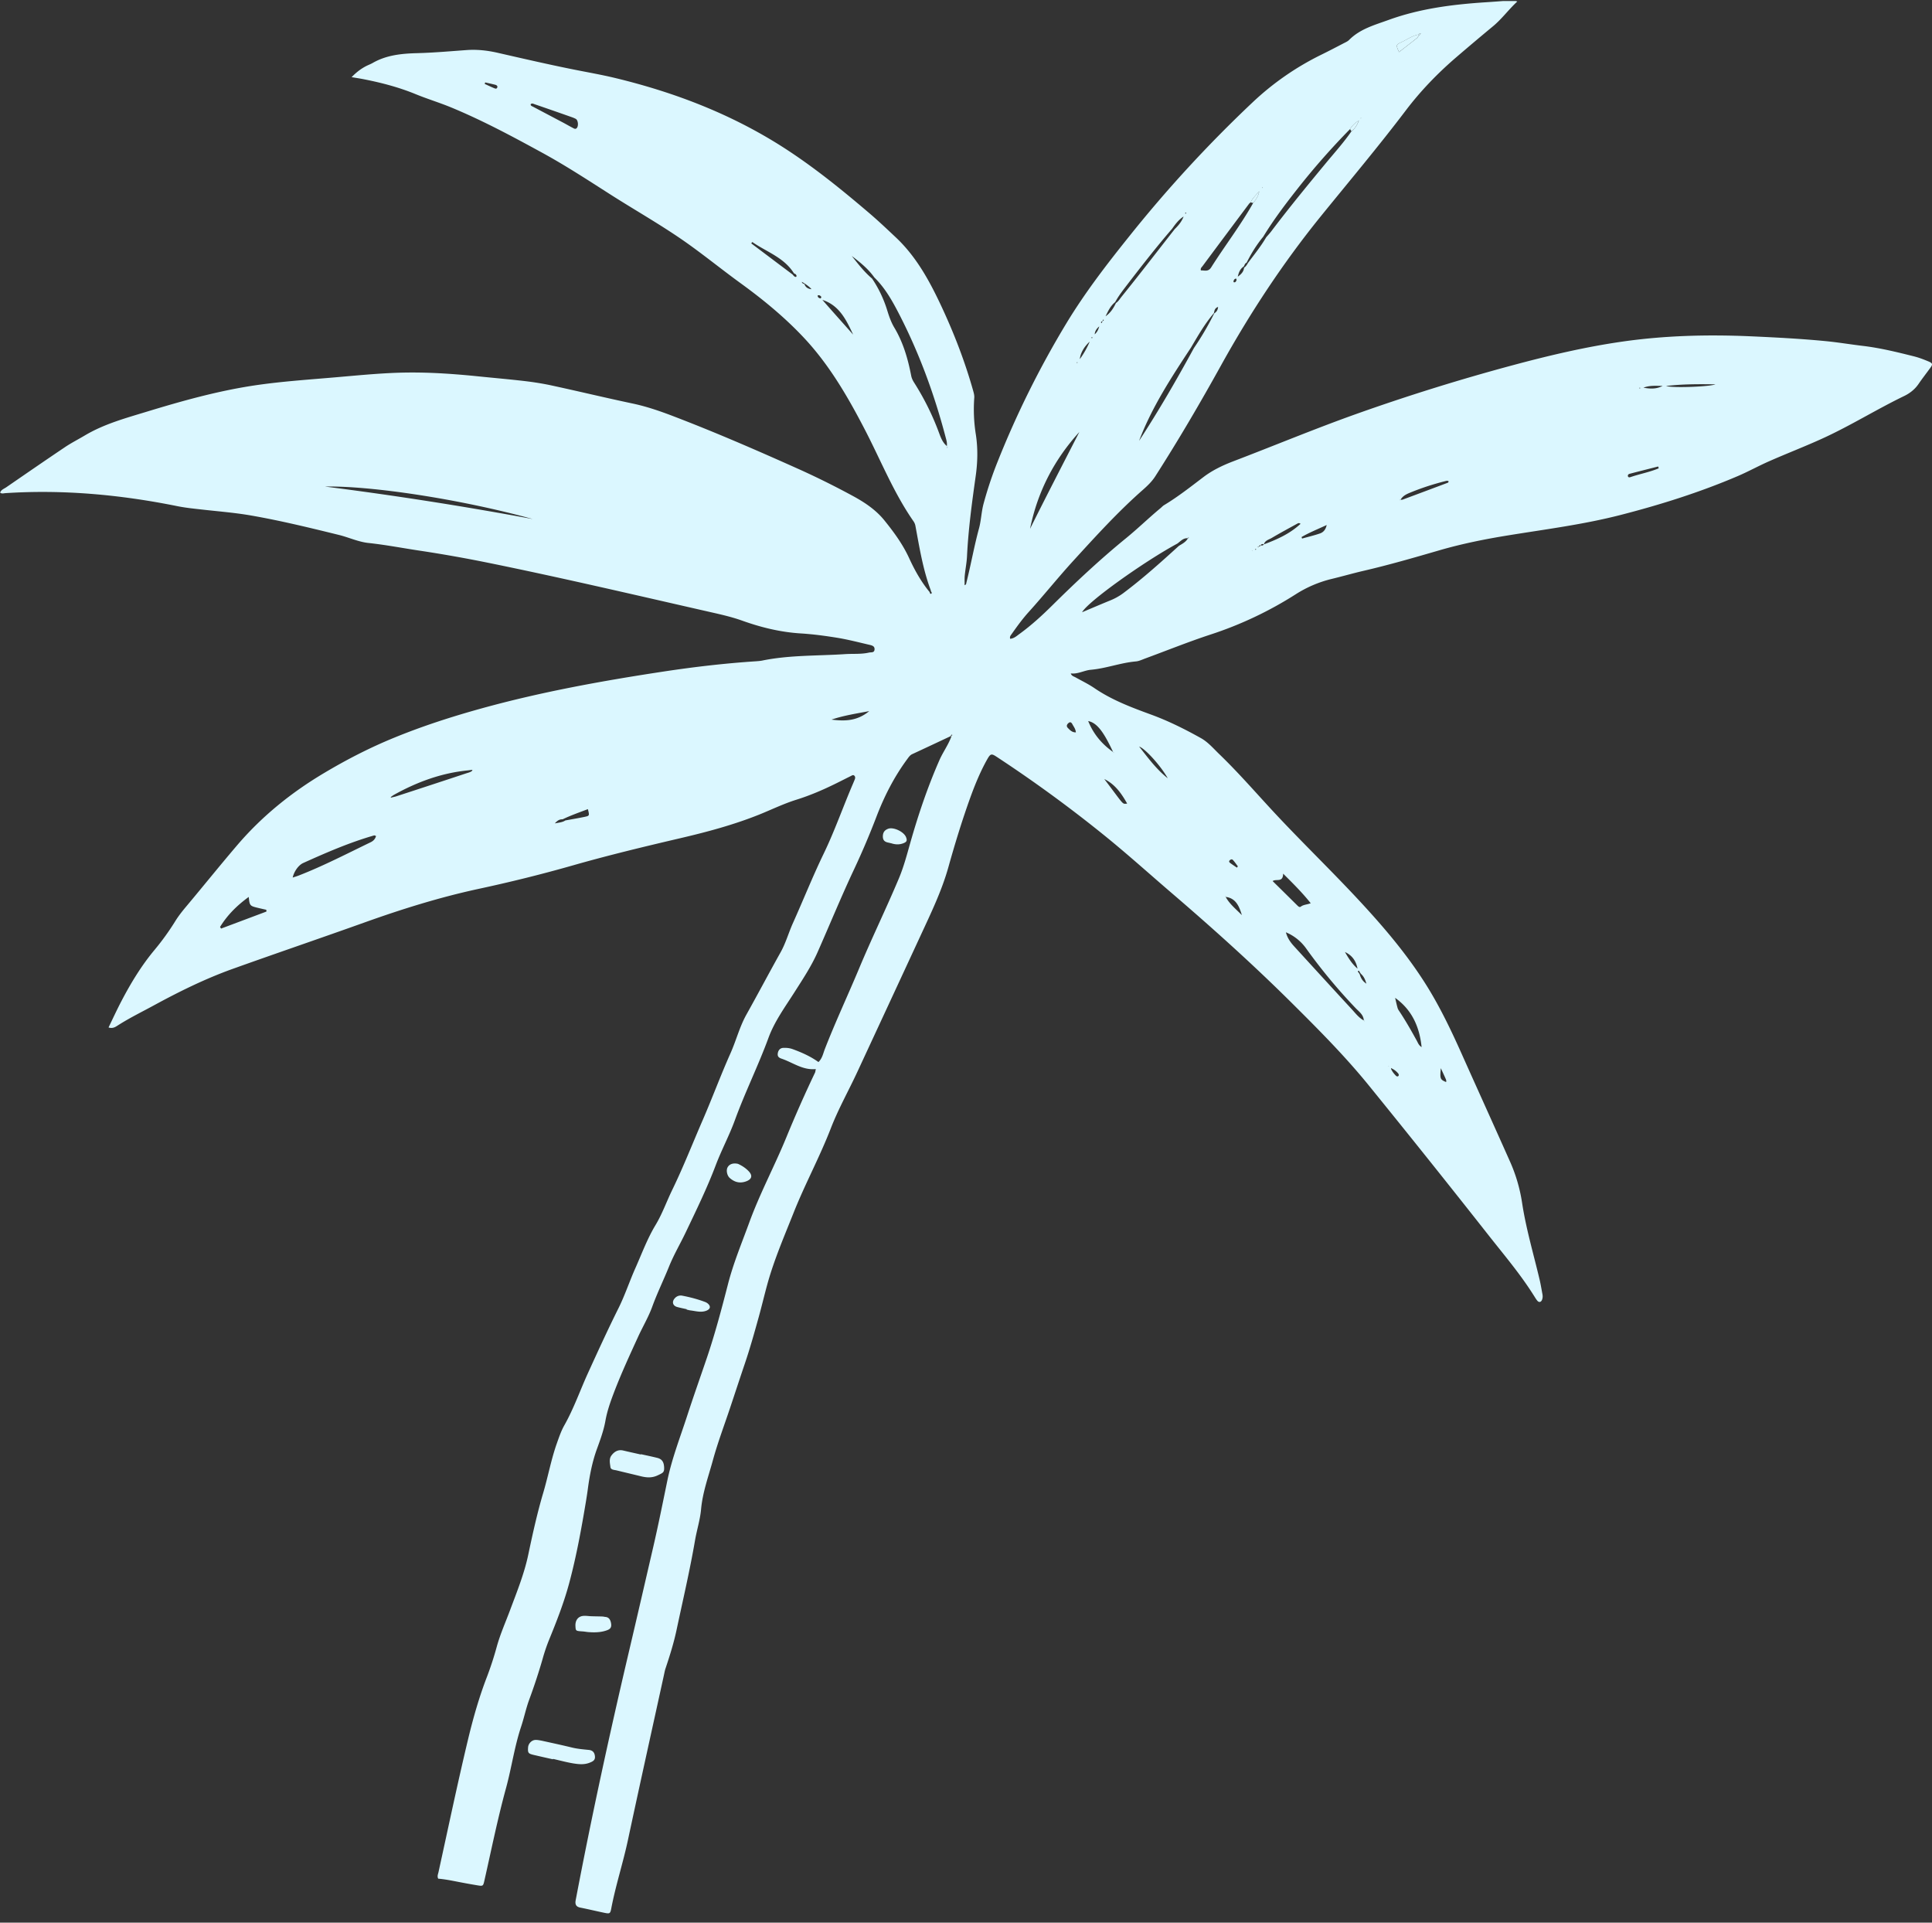 <svg width="200" height="199" fill="none" xmlns="http://www.w3.org/2000/svg"><rect width="100%" height="100%" fill="#333333" stroke="none"/><g clip-path="url(#a)" fill="#DBF7FF"><path d="M98.472 76.168c-1.345.632-2.69 1.264-4.036 1.888-.25.116-.387.342-.544.552-1.331 1.809-2.34 3.784-3.149 5.89a80.358 80.358 0 0 1-2.311 5.441c-1.331 2.826-2.52 5.73-3.786 8.593-.658 1.496-1.567 2.854-2.44 4.227-.96 1.504-2.026 2.963-2.648 4.649-1.06 2.89-2.433 5.65-3.485 8.541-.58 1.584-1.374 3.065-1.975 4.642-.902 2.389-2.026 4.685-3.12 6.98-.566 1.184-1.232 2.31-1.725 3.537-.559 1.387-1.224 2.738-1.732 4.14-.401 1.097-.995 2.085-1.475 3.138-.887 1.939-1.781 3.871-2.533 5.861-.343.908-.665 1.831-.837 2.797-.179 1.017-.537 1.983-.888 2.949-.479 1.322-.744 2.695-.93 4.082-.057.443-.129.886-.2 1.329-.473 2.84-.988 5.673-1.732 8.447-.537 2.005-1.295 3.944-2.083 5.869a18.512 18.512 0 0 0-.68 2.012 60.88 60.88 0 0 1-1.38 4.191c-.337.915-.53 1.874-.838 2.797-.694 2.084-.987 4.263-1.567 6.377-.866 3.159-1.51 6.363-2.233 9.551-.129.574-.143.588-.723.494a73.891 73.891 0 0 1-2.154-.392c-.637-.124-1.274-.247-1.904-.298-.121-.24-.028-.443.022-.646 1.016-4.62 1.982-9.247 3.084-13.844.523-2.172 1.138-4.329 1.947-6.421a33.59 33.59 0 0 0 1.002-3.08c.365-1.329.93-2.578 1.403-3.857.7-1.874 1.452-3.726 1.867-5.702.451-2.142.923-4.285 1.546-6.384.501-1.692.816-3.443 1.403-5.106.229-.647.45-1.3.787-1.896.959-1.7 1.603-3.545 2.405-5.317 1.037-2.273 2.075-4.547 3.191-6.784.666-1.336 1.138-2.774 1.746-4.14.673-1.511 1.239-3.065 2.104-4.496.687-1.14 1.138-2.426 1.725-3.632 1.16-2.389 2.126-4.866 3.185-7.299.98-2.267 1.839-4.591 2.848-6.85.587-1.322.938-2.738 1.653-4.009 1.195-2.136 2.333-4.293 3.528-6.428.544-.974.83-2.041 1.288-3.05 1.067-2.376 2.033-4.802 3.163-7.14 1.16-2.398 2.026-4.91 3.078-7.344.05-.124.1-.24.15-.363.05-.131.057-.269-.043-.37-.114-.124-.243-.037-.35.021-.516.254-1.024.516-1.54.77-1.337.661-2.704 1.25-4.121 1.692-1.324.414-2.57 1.025-3.85 1.54-2.648 1.06-5.39 1.794-8.159 2.44-3.728.872-7.45 1.766-11.135 2.819-3.235.922-6.491 1.729-9.776 2.433-4 .865-7.908 2.085-11.765 3.465-4.566 1.634-9.16 3.196-13.719 4.83-2.805 1.01-5.467 2.324-8.086 3.748-1.239.675-2.505 1.293-3.693 2.048-.265.167-.558.4-1.016.247.443-.915.858-1.816 1.316-2.695.988-1.895 2.09-3.711 3.464-5.353a26.306 26.306 0 0 0 2.161-3.007c.337-.537.73-1.024 1.138-1.51 1.753-2.092 3.464-4.22 5.239-6.298 2.583-3.021 5.625-5.47 9.024-7.488 2.34-1.395 4.752-2.63 7.264-3.654 2.927-1.198 5.925-2.164 8.967-3.007 6.211-1.721 12.53-2.862 18.893-3.828 3.163-.48 6.34-.85 9.54-1.06.207-.015.414-.03.622-.066 2.84-.588 5.74-.486 8.609-.675.83-.058 1.667.029 2.483-.16.208-.05.53.044.573-.29.05-.4-.294-.458-.566-.523-1.066-.247-2.125-.523-3.206-.705-1.28-.21-2.576-.385-3.871-.465-2.097-.13-4.108-.624-6.076-1.329-1.06-.378-2.154-.625-3.242-.872-7.672-1.743-15.336-3.544-23.044-5.113a140.58 140.58 0 0 0-6.913-1.228c-1.825-.268-3.635-.624-5.467-.82-1.038-.11-2.004-.567-3.013-.821-3.034-.748-6.076-1.49-9.16-2.027-1.668-.29-3.357-.42-5.038-.61-.852-.094-1.704-.181-2.548-.348-5.89-1.192-11.837-1.744-17.841-1.351-.179.014-.358.087-.53-.058.108-.305.408-.393.637-.552 2.026-1.395 4.05-2.79 6.09-4.162.652-.436 1.353-.792 2.026-1.192 1.996-1.19 4.215-1.794 6.405-2.462 3.642-1.111 7.3-2.135 11.07-2.71 2.985-.45 5.998-.631 9.003-.9 2.333-.203 4.66-.428 7-.45 2.447-.022 4.873.152 7.306.4 1.574.16 3.149.297 4.723.479.98.116 1.961.269 2.92.48 2.748.595 5.489 1.256 8.237 1.837 1.46.305 2.856.784 4.244 1.315 4.408 1.685 8.73 3.566 13.039 5.498a85.155 85.155 0 0 1 5.467 2.71c1.274.682 2.49 1.48 3.4 2.621.966 1.199 1.875 2.44 2.533 3.872.565 1.234 1.238 2.44 2.111 3.5.043.08.05.24.172.182.1-.05.043-.174-.036-.254 0-.03.007-.058 0-.08-.816-2.157-1.174-4.423-1.596-6.682a1.21 1.21 0 0 0-.215-.502c-2.053-2.956-3.377-6.304-5.03-9.485-1.79-3.45-3.729-6.785-6.413-9.61-1.953-2.063-4.143-3.857-6.433-5.52-2.033-1.475-3.98-3.072-6.04-4.496-2.412-1.663-4.96-3.109-7.421-4.678-2.355-1.503-4.695-3.036-7.15-4.372-3.07-1.678-6.147-3.327-9.382-4.663-1.202-.494-2.454-.872-3.657-1.366-1.696-.697-3.456-1.162-5.245-1.518-.423-.087-.852-.153-1.381-.24.479-.494.944-.85 1.467-1.126.229-.123.48-.21.708-.34 1.431-.822 2.992-.974 4.594-1.018 1.71-.043 3.428-.196 5.139-.32 1.102-.08 2.175.044 3.249.291 2.64.603 5.281 1.213 7.936 1.743 1.382.276 2.763.516 4.13.843 6.168 1.482 12.03 3.726 17.411 7.162 3.178 2.033 6.105 4.409 8.974 6.856.938.8 1.832 1.65 2.727 2.492 2.125 1.997 3.492 4.51 4.716 7.125 1.317 2.818 2.44 5.723 3.285 8.723.071.255.143.494.121.77a16.42 16.42 0 0 0 .165 3.792c.222 1.452.186 2.89-.022 4.336-.386 2.745-.758 5.491-.894 8.259-.029.653-.165 1.307-.23 1.968-.035.334-.013.668-.02 1.024.178-.05.164-.167.185-.254.473-1.867.802-3.77 1.31-5.63.222-.82.243-1.714.472-2.556.401-1.475.881-2.92 1.453-4.344a97.14 97.14 0 0 1 7.121-14.323c1.896-3.13 4.122-6.029 6.405-8.876a134.307 134.307 0 0 1 12.831-13.953 28.868 28.868 0 0 1 7.121-4.953c.773-.378 1.538-.778 2.304-1.177.208-.11.444-.204.601-.363 1.138-1.148 2.641-1.547 4.079-2.07C146.978.89 150.356.46 153.77.237c.83-.052 1.66-.117 2.49-.182.236-.015.465-.022.809.101-.909.843-1.596 1.802-2.498 2.55a287.417 287.417 0 0 0-3.9 3.29c-1.889 1.634-3.614 3.421-5.131 5.419-2.841 3.748-5.868 7.343-8.831 10.996-3.893 4.809-7.285 9.959-10.291 15.377-2.168 3.915-4.423 7.765-6.834 11.527-.351.545-.809.973-1.274 1.387-2.562 2.252-4.852 4.772-7.157 7.293-1.596 1.743-3.07 3.588-4.651 5.338-.652.72-1.224 1.511-1.782 2.303-.086.123-.215.24-.151.48.401-.023.687-.299.981-.51 1.209-.878 2.304-1.88 3.371-2.934 2.461-2.433 4.98-4.793 7.664-6.98 1.209-.988 2.34-2.092 3.55-3.094.121-.102.229-.225.357-.305 1.439-.864 2.756-1.903 4.087-2.913.93-.704 1.961-1.198 3.034-1.612 4.265-1.627 8.48-3.385 12.781-4.917a213.894 213.894 0 0 1 16.045-5.005c3.8-1.024 7.622-1.932 11.522-2.491 4.415-.632 8.845-.741 13.296-.545 2.57.116 5.132.247 7.694.494 1.288.123 2.576.341 3.864.494 1.789.21 3.535.639 5.274 1.075.53.13 1.045.327 1.546.537.451.19.458.305.172.69-.401.552-.823 1.09-1.21 1.656-.386.56-.908.96-1.495 1.242-2.841 1.373-5.532 3.058-8.409 4.373-1.825.835-3.7 1.554-5.546 2.368-1.095.48-2.154 1.068-3.256 1.54-3.944 1.685-8.008 2.963-12.159 4.03-3.772.967-7.615 1.46-11.443 2.078-2.441.392-4.867.872-7.25 1.562-2.626.763-5.252 1.525-7.922 2.143-1.088.254-2.168.566-3.256.828a12.3 12.3 0 0 0-3.728 1.59 38.73 38.73 0 0 1-8.824 4.17c-2.276.747-4.502 1.648-6.756 2.476-.315.116-.637.276-.966.305-1.589.138-3.084.727-4.673.865-.694.065-1.331.465-2.068.377.086.262.3.305.479.4.658.37 1.346.697 1.975 1.126 1.789 1.22 3.786 1.975 5.79 2.709 1.818.66 3.542 1.518 5.231 2.462.737.414 1.288 1.068 1.889 1.649 1.797 1.729 3.443 3.603 5.132 5.44 2.962 3.232 6.125 6.261 9.117 9.464 2.633 2.819 5.152 5.746 7.213 9.043 1.41 2.259 2.555 4.656 3.643 7.089 1.646 3.683 3.314 7.351 4.952 11.033a16.582 16.582 0 0 1 1.288 4.308c.408 2.723 1.196 5.36 1.825 8.026.115.486.194.98.287 1.474.043.211.043.421-.043.625-.101.24-.315.283-.487.072-.15-.181-.265-.392-.394-.588-1.338-2.121-2.948-4.031-4.494-5.985a1315.654 1315.654 0 0 0-12.545-15.696c-2.469-3.043-5.231-5.811-8.001-8.564-3.943-3.915-8.072-7.633-12.287-11.25-2.369-2.027-4.681-4.119-7.107-6.08a139.478 139.478 0 0 0-11.149-8.135c-.523-.341-.623-.327-.959.261-.723 1.286-1.281 2.652-1.782 4.039-.845 2.353-1.575 4.743-2.247 7.147-.687 2.44-1.79 4.721-2.849 7.01-2.175 4.699-4.358 9.398-6.54 14.097-.917 1.983-1.997 3.886-2.784 5.927-1.153 2.971-2.677 5.775-3.85 8.731-.96 2.419-1.997 4.808-2.698 7.329-.315 1.14-.587 2.295-.902 3.435-.458 1.649-.916 3.291-1.467 4.91-.508 1.497-.995 2.993-1.496 4.489-.608 1.823-1.288 3.617-1.796 5.469-.458 1.671-1.06 3.305-1.217 5.063-.1 1.075-.436 2.121-.622 3.189-.537 3.123-1.26 6.203-1.918 9.304-.287 1.344-.695 2.644-1.131 3.944-.086.247-.129.516-.186.77-1.238 5.651-2.49 11.295-3.7 16.953-.508 2.404-1.281 4.736-1.739 7.147-.1.53-.165.559-.694.45-.845-.174-1.675-.377-2.52-.544-.386-.08-.529-.284-.486-.661.015-.102.036-.211.057-.313 1.61-8.462 3.443-16.873 5.41-25.255.867-3.675 1.711-7.35 2.563-11.025.53-2.288.994-4.598 1.467-6.901.472-2.309 1.33-4.496 2.054-6.725.658-2.027 1.374-4.039 2.06-6.058.845-2.499 1.518-5.048 2.176-7.605.558-2.172 1.424-4.242 2.19-6.341 1.11-3.05 2.648-5.905 3.872-8.898a130.269 130.269 0 0 1 2.94-6.631c.044-.087.044-.196.087-.378-1.353.138-2.376-.682-3.543-1.075-.3-.101-.443-.239-.393-.559.05-.327.25-.545.565-.559.33-.015.666.014.995.138.93.341 1.832.741 2.648 1.329.4-.378.486-.893.665-1.351 1.088-2.796 2.362-5.513 3.521-8.28 1.317-3.16 2.82-6.232 4.144-9.385.5-1.19.83-2.447 1.18-3.682.83-2.92 1.797-5.782 3.02-8.564.373-.842.931-1.59 1.239-2.462.071-.043.129-.094.05-.174 0 0-.072.05-.115.072l.043.066Zm31.839-19.604c-.036.022-.165-.015-.064.102.021-.037.035-.073.057-.117.1.022.172-.007.186-.123.136.072.25.043.343-.08 1.367-.508 2.691-1.097 3.801-2.128-.165-.124-.258-.058-.344-.015-.887.487-1.775.966-2.648 1.482-.293.174-.701.254-.809.668-.136-.08-.25-.043-.336.08a.194.194 0 0 0-.186.124v.007Zm-.744.48-.043.021.036-.029h.071c.014 0 .022-.022.029-.036-.036.014-.065.036-.1.05l.007-.007Zm11.078 43.616c.036.065.079.123.114.189.108.348.251.675.687.966-.136-.501-.307-.792-.579-1.032-.043-.065-.079-.13-.122-.188-.029-.059-.057-.153-.136-.102-.079.051-.021.123.029.174l.007-.007Zm6.398-97.184c-.086 0-.151.022-.194.101-.644.124-1.18.509-1.76.785-.594.276-.587.29-.265 1.031.623-.486 1.238-.959 1.847-1.438.093-.073.15-.203.221-.312.093-.022.151-.073.151-.175.078.015.1 0 .064-.036-.021.015-.036.036-.057.051l-.007-.007Zm-32.927 29.78c-.071.014-.136.05-.143.123 0 .022.043.044.064.073.029-.066.058-.124.086-.19l.151-.13a.641.641 0 0 1-.065-.072c-.028.065-.057.13-.093.188v.008ZM83 29.174c.036.145.143.196.272.225.107.29.286.48.73.537-.236-.334-1.023-.791-1.002-.762Zm45.722-1.57c-.322.226-.479.546-.587 1.032.401-.283.609-.545.652-.93.186-.116.293-.297.393-.479.652-.872 1.339-1.714 1.89-2.658.186-.218.386-.429.558-.661 1.839-2.434 3.771-4.78 5.711-7.126.873-1.046 1.782-2.063 2.562-3.188.379-.284.601-.683.773-1.126-.365.24-.695.508-.917.893a74.735 74.735 0 0 0-5.431 6.167c-1.26 1.598-2.491 3.225-3.557 4.975-.687.828-1.245 1.736-1.725 2.695-.2.058-.2.283-.315.414l-.007-.007Zm15.387 83.007a1.68 1.68 0 0 0-.115-.066c0 .044.014.08.022.124.121.261.3.486.501.683.078.079.2.094.264-.008.029-.043.022-.159-.021-.21a1.94 1.94 0 0 0-.659-.531l.008.008Zm-21.14-54.897c-.48-.05-.759.312-1.095.552-3.443 1.86-9.289 6.029-9.855 7.104 1.016-.429 1.933-.821 2.856-1.199a6.145 6.145 0 0 0 1.367-.748c2.032-1.518 3.914-3.21 5.789-4.917.351-.218.73-.4.945-.792.021-.007.05-.007.071-.022.015-.007.015-.05.015-.05-.05-.022-.079 0-.086.072h-.007Zm16.245 42.818-.015-.037.022.03c.365.631.744 1.256 1.309 1.735-.15-.806-.572-1.394-1.316-1.728Zm-12.36-5.71v-.065c0-.014-.028-.014-.042-.022l.064.088c.386.719 1.002 1.213 1.682 1.895-.308-1.046-.694-1.765-1.696-1.888l-.008-.007Zm-1.187-60.416c-.938 1.09-1.646 2.331-2.369 3.559-2.033 3.087-4.058 6.174-5.382 9.667 2.033-3.116 3.893-6.333 5.675-9.602a29.522 29.522 0 0 0 2.104-3.595c.222-.138.372-.327.401-.668-.358.13-.379.392-.429.639ZM58.26 84.804c-.279-.015-.508.065-.823.421.494-.094.81-.116 1.088-.305.666-.123 1.331-.232 1.99-.37.515-.11.515-.117.343-.8-.88.335-1.76.64-2.605 1.047l.007.007Zm86.715-33.078c.078 0 .157.008.229-.014 1.531-.567 3.055-1.14 4.587-1.714.071-.03.207-.051.143-.218-.072 0-.15-.03-.215-.007-1.259.312-2.49.704-3.692 1.198-.394.16-.816.341-1.045.763-.079 0-.101.014-.058.043 0 0 .029-.036.051-.05Zm-62.92-23.308c.05.058.093.124.15.167.08.066.18.131.251.015.022-.037-.028-.146-.071-.196-.05-.051-.13-.073-.194-.11-1.03-1.655-2.84-2.215-4.315-3.246-.036.05-.072.094-.107.145 1.431 1.075 2.855 2.15 4.286 3.225Zm33.199 49.435c.014.08.036.102.05.05l-.064-.043c-.816-1.721-1.546-3.036-2.591-3.225.537 1.322 1.396 2.375 2.605 3.218Zm6.348-54.134c.386-.378.73-.785.923-1.308-.501.32-.852.785-1.181 1.257-1.603 1.86-3.113 3.791-4.609 5.738-.458.603-.93 1.191-1.295 1.867-.487.385-.73.93-.995 1.467.501-.349.823-.828 1.074-1.373.25-.16.393-.414.572-.639a247.47 247.47 0 0 0 2.097-2.637c1.145-1.46 2.276-2.92 3.421-4.38l-.007.008ZM48.428 79.74c-2.727.27-5.239 1.192-7.63 2.52-.092.052-.307.19-.357.27 0 0 .043.036.05.028.043-.021.38-.087.494-.123 2.433-.792 4.866-1.59 7.3-2.397.164-.05.622-.167.615-.341 0-.03-.38.036-.48.043h.008Zm81.296-58.731c.301-.35.544-.734.63-1.199-.322.37-.687.69-.895 1.14-.057.051-.128.095-.171.16-1.603 2.143-3.206 4.286-4.802 6.436-.086.116-.236.218-.172.443.372-.015.759.174 1.066-.313 1.417-2.244 3.042-4.343 4.344-6.66v-.008Zm11.472 84.618c.014.08.036.102.05.044 0 0-.043-.022-.064-.037-.022-.595-.487-.915-.838-1.278a56.989 56.989 0 0 1-5.124-6.174 4.88 4.88 0 0 0-2.104-1.685c.172.66.53 1.104.916 1.525 1.947 2.128 3.893 4.264 5.847 6.378.408.435.766.937 1.31 1.227h.007Zm-50.91-76.781a12.452 12.452 0 0 1 1.552 3.254c.193.632.408 1.256.745 1.816.916 1.532 1.402 3.217 1.739 4.953.05.269.157.494.3.72a27.286 27.286 0 0 1 2.584 5.207c.186.501.379 1.024.822 1.38 0 .066-.042.138.036.182 0 0 .036-.044.029-.051a.664.664 0 0 0-.079-.116c.057-.349-.057-.683-.143-1.01-1.18-4.481-2.777-8.803-4.916-12.907-.666-1.278-1.396-2.535-2.448-3.559-.63-.893-1.474-1.569-2.333-2.223.658.828 1.303 1.671 2.118 2.354h-.007ZM55.153 53.724c-7.542-2.077-16.774-3.457-21.505-3.363 7.307.93 14.42 2.048 21.505 3.363ZM38.931 86.533c-.1-.037-.157-.073-.193-.066-2.534.727-4.945 1.773-7.343 2.855-.515.232-.966.908-1.095 1.51.236-.08.465-.145.68-.232 2.526-.988 4.93-2.237 7.371-3.414.272-.13.48-.312.58-.66v.007Zm67.7-31.8c1.667-3.355 3.392-6.682 5.102-10.016-2.612 2.862-4.33 6.196-5.102 10.017Zm-79.05 39.615c0-.058-.007-.123-.014-.182-.294-.065-.594-.13-.888-.203-.816-.196-.837-.225-.93-1.126-1.202.872-2.211 1.867-2.97 3.109.036.058.072.109.107.167l4.702-1.765h-.007Zm105.249-3.93c-.007.974-.716.509-1.088.778.881.864 1.732 1.707 2.584 2.55.1.094.214.188.336.094.272-.211.63-.204 1.024-.35-.859-1.081-1.775-1.99-2.856-3.064v-.008Zm11.593 12.864c.086.356.158.712.258 1.06.043.146.143.276.229.407.637.966 1.21 1.976 1.768 2.993.114.21.193.457.486.639-.221-2.143-1.023-3.872-2.741-5.099Zm-89.49-92.5c-.008.182.136.204.243.262l3.177 1.678c.322.174.637.356.96.523.107.058.228.138.357.044.243-.182.193-.85-.071-.988a3.165 3.165 0 0 0-.43-.182c-1.274-.45-2.547-.893-3.821-1.329-.13-.044-.28-.138-.415 0v-.007Zm30.2 20.258c1.052 1.206 2.125 2.397 3.184 3.596-.708-1.518-1.424-3.03-3.184-3.596Zm4.852 42.564c-1.432.269-2.691.465-3.908.879 1.331.167 2.634.174 3.908-.88Zm27.938 3.668c.923 1.17 1.797 2.368 2.963 3.283-.716-1.279-2.34-3.08-2.963-3.283Zm-3.607 3.363c2.133 2.803 1.818 2.578 2.369 2.542-.587-1.046-1.259-2.005-2.369-2.542Zm58.153-40.683c.723.233 4.666.059 5.103-.174-1.746-.022-3.428-.029-5.103.175Zm-37.735 15.631c.021.051.035.11.057.16.615-.174 1.245-.32 1.853-.53.337-.116.587-.378.695-.872-.938.436-1.797.777-2.598 1.242h-.007Zm36.977-7.118c-.022-.058-.036-.123-.057-.181-.995.254-1.983.5-2.977.762-.101.03-.187.124-.158.24.029.123.15.138.251.102.973-.334 1.996-.516 2.941-.916v-.007Zm-60.336 27.34c-.036-.378-.236-.603-.365-.85-.079-.153-.2-.269-.372-.138-.179.138-.293.334-.093.53.215.218.429.465.83.458ZM50.224 8.53c-.015.05-.029.102-.043.16.308.138.608.283.923.414.136.058.315.152.38-.073.042-.152-.108-.232-.23-.261-.343-.087-.687-.16-1.03-.24Zm98.93 102.029c-.1 1.111-.072 1.177.544 1.438.05-.138-.007-.254-.058-.37-.143-.327-.3-.654-.486-1.068Zm-36.348-75.198c-.593.53-.973 1.227-1.023 1.809a9.08 9.08 0 0 0 1.023-1.809Zm57.323 4.765c.845.16 1.432.109 1.983-.182-.695-.007-1.31-.072-1.983.182ZM128.05 89.8c.028-.044.064-.087.093-.13-.172-.226-.33-.466-.523-.669-.1-.102-.257-.036-.343.073-.086.109 0 .196.086.261.229.167.458.32.687.472v-.007Zm-14.256-56.015c-.291.237-.448.51-.472.82.265-.232.386-.508.472-.82Zm-29.155-3.21c.007.123.043.21.143.26.064.03.157.088.2.015.1-.152-.043-.217-.136-.276-.05-.029-.136 0-.207 0Zm43.368-1.606c-.015-.043-.022-.13-.036-.13-.143 0-.222.094-.265.217-.021.066-.029.167.065.167.143 0 .2-.123.236-.247v-.007Zm2.683-9.602s-.035.03-.043.044v.058c.015-.015.036-.03.043-.044v-.065.007Zm-17.676 15.638s.05-.007.057-.022c.015-.014.015-.05 0-.065-.028-.05-.064-.036-.078.029 0 .014.014.044.021.058Zm9.711-13.009s-.036.044-.028.058c0 .08.035.088.078.022a.092.092 0 0 0 0-.065c0-.007-.028-.015-.05-.015ZM111.54 37.541s-.007-.044-.015-.065c-.014.014-.042.029-.05.043 0 .022.008.044.015.066.014-.015.035-.03.05-.044Zm58.246 2.658c.021-.058-.007-.08-.079-.058v.058h.079Zm-39.783 16.612s-.057.014-.064.036c0 .015.014.044.029.066.021-.008.057-.015.064-.037a.157.157 0 0 0-.029-.065Zm13.748 53.553.028-.029-.035-.015v.044h.007Zm-2.877-98.1.036-.043-.043-.015v.058h.007Z"/><path d="M66.347 150.516c.558.123 1.116.239 1.675.377.515.124.715.436.73 1.046.007.458-.115.509-.688.777-.593.276-1.152.226-1.738.08-.83-.203-1.668-.399-2.498-.603-.243-.058-.601-.05-.637-.348-.05-.4-.165-.843.114-1.206.301-.399.695-.625 1.217-.501.608.145 1.217.276 1.825.414V150.516ZM57.244 182.097a201.77 201.77 0 0 1-1.982-.45c-.58-.138-.637-.211-.594-.792.028-.385.365-.748.758-.763.23-.007.465.044.694.088 1.017.225 2.04.443 3.05.69.586.145 1.173.196 1.767.254.4.036.608.247.65.654.044.406-.2.53-.522.661-.565.232-1.13.174-1.688.087-.716-.116-1.425-.313-2.133-.472 0 .014 0 .021-.007.036l.007.007ZM62.654 167.36c.365.021.551.283.609.704.05.349-.065.538-.387.661-.644.247-1.31.254-1.982.204-.18-.015-.358-.051-.537-.066-.758-.051-.758-.043-.787-.537-.036-.589.25-1.003.773-1.068.279-.036.565.022.851.029.387.015.773.015 1.16.029.078 0 .15.022.307.044h-.007ZM71.092 135.509c-.33-.072-.659-.138-.98-.225-.487-.13-.588-.566-.237-.929a.809.809 0 0 1 .78-.24c.787.152 1.567.356 2.319.639a.957.957 0 0 1 .329.196c.293.276.222.545-.157.705-.566.232-1.124.043-1.682-.022-.13-.015-.25-.058-.38-.08 0-.015 0-.029.008-.044ZM76.402 120.467c.372.167.801.429 1.13.792.416.457.265.828-.329 1.031-.637.218-1.173.066-1.66-.363-.272-.24-.386-.763-.236-1.075.172-.348.572-.508 1.095-.385ZM92.282 87.288c-.108-.022-.208-.05-.315-.072-.38-.073-.587-.24-.573-.683.015-.421.222-.632.559-.756.558-.196 1.624.32 1.839.872.143.363.072.501-.3.64-.409.152-.81.13-1.21 0ZM146.892 3.635c-.071.11-.129.233-.222.313-.608.486-1.223.959-1.846 1.438-.322-.734-.329-.748.265-1.031.579-.276 1.116-.661 1.76-.785l.036.065h.007ZM129.724 21.01c-.086-.022-.179-.037-.265-.059.201-.45.566-.777.895-1.14-.086.465-.322.85-.63 1.198ZM139.9 13.586c-.05-.08-.1-.16-.143-.232.222-.378.551-.654.916-.894-.171.443-.386.843-.773 1.126ZM130.683 19.375s.015.044 0 .066c0 .015-.028.03-.043.044 0-.022-.014-.044 0-.058 0-.015.029-.03.043-.044v-.008ZM98 46.192c.029.036.057.08.079.117 0 .007-.029.051-.029.051-.08-.044-.043-.117-.036-.183H98v.015ZM144.968 51.734s-.043.05-.051.05c-.043-.021-.021-.036.058-.043v-.007h-.007ZM98.472 76.168c.036-.03.108-.08.116-.073.072.08.021.132-.051.175a.466.466 0 0 1-.058-.102h-.007Z"/><path d="M147.044 3.461c0 .11-.058.154-.152.176l-.036-.059c.044-.08.109-.11.195-.102V3.46h-.007ZM126.869 92.816l-.065-.088c.015.007.043.015.043.022.008.022 0 .044 0 .066h.022ZM139.221 98.524l-.014-.029.007.037.007-.008ZM129.56 57.036l-.036.03.043-.023-.007-.007ZM141.182 105.635s.065.03.065.037c-.015.051-.037.036-.051-.044l-.014.007Z"/><path d="M147.043 3.476s.036-.037.058-.051c.036.044.014.051-.065.036v.015h.007ZM140.874 12.28l-.007-.066.043.014-.036.052Z"/></g><defs><clipPath id="a"><path fill="#fff" transform="translate(0 .105)" d="M0 0h200v198H0z"/></clipPath></defs></svg>